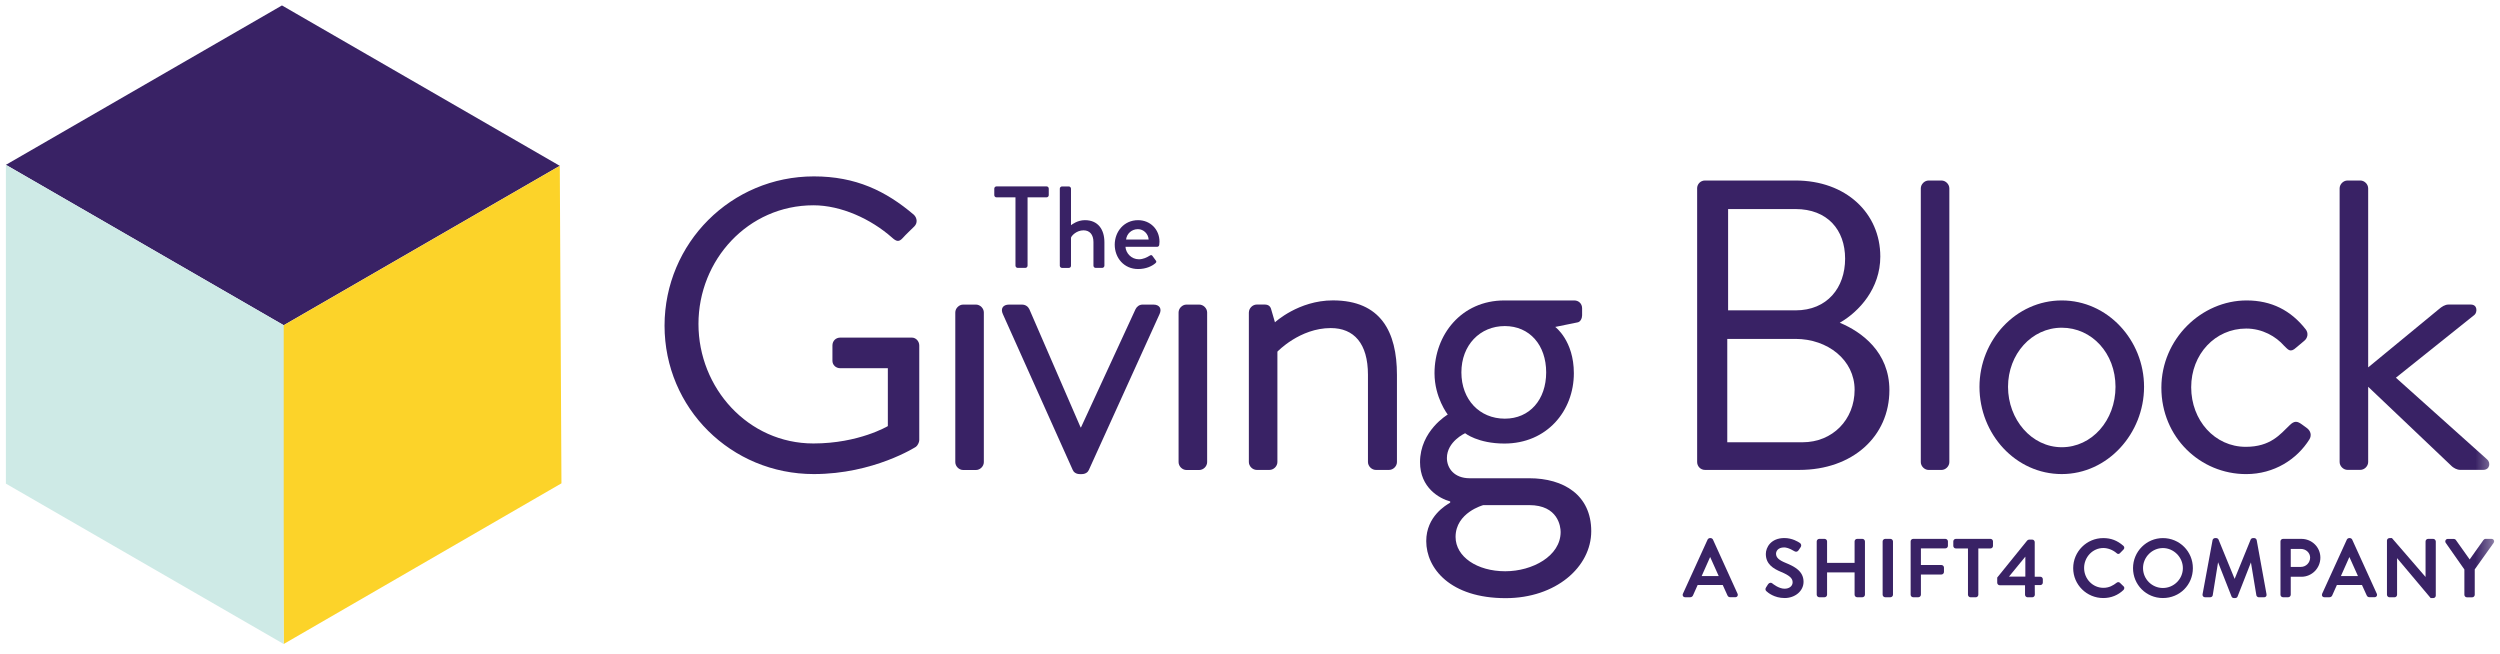 <svg width="153" height="40" viewBox="0 0 153 40" fill="none" xmlns="http://www.w3.org/2000/svg">
<path d="M17.256 0.333L0.36 10.088L17.363 19.904L34.259 10.149L17.256 0.333Z" fill="#392265"/>
<path d="M17.256 19.967L17.36 39.414L34.361 29.579L34.259 10.149L17.256 19.967Z" fill="#FCD329"/>
<path d="M0.36 29.598L17.363 39.414V19.904L0.36 10.088V29.598Z" fill="#CEEAE6"/>
<mask id="mask0_2075_4808" style="mask-type:luminance" maskUnits="userSpaceOnUse" x="0" y="0" width="153" height="40">
<path d="M152.64 0.333H0.36V39.414H152.64V0.333Z" fill="white"/>
</mask>
<g mask="url(#mask0_2075_4808)">
<path d="M49.81 10.795C52.366 10.795 54.212 11.681 55.933 13.147C56.136 13.351 56.16 13.653 55.957 13.856C55.729 14.084 55.451 14.338 55.248 14.566C55.02 14.817 54.868 14.793 54.59 14.539C53.3 13.399 51.477 12.564 49.781 12.564C45.783 12.564 42.746 15.904 42.746 19.827C42.746 23.749 45.783 27.14 49.781 27.14C52.564 27.14 54.336 26.077 54.336 26.077V22.535H51.427C51.148 22.535 50.945 22.331 50.945 22.08V21.143C50.945 20.865 51.148 20.661 51.427 20.661H55.804C56.059 20.661 56.259 20.889 56.259 21.143V26.939C56.259 27.065 56.158 27.268 56.056 27.343C56.056 27.343 53.474 29.013 49.805 29.013C44.745 29.013 40.67 24.988 40.67 19.928C40.677 14.87 44.75 10.795 49.81 10.795Z" fill="#392265"/>
<path d="M59.73 18.641H58.945C58.691 18.641 58.464 18.869 58.464 19.123V28.282C58.464 28.536 58.691 28.764 58.945 28.764H59.73C59.984 28.764 60.211 28.536 60.211 28.282V19.123C60.211 18.869 59.984 18.641 59.73 18.641Z" fill="#392265"/>
<path d="M61.375 19.222C61.222 18.893 61.375 18.641 61.755 18.641H62.539C62.767 18.641 62.919 18.767 62.994 18.919L66.133 26.157H66.157L69.496 18.919C69.572 18.767 69.724 18.641 69.927 18.641H70.585C70.965 18.641 71.118 18.893 70.965 19.222L66.638 28.761C66.588 28.887 66.435 29.015 66.208 29.015H66.082C65.854 29.015 65.702 28.89 65.651 28.761L61.375 19.222Z" fill="#392265"/>
<path d="M73.395 18.641H72.611C72.357 18.641 72.129 18.869 72.129 19.123V28.282C72.129 28.536 72.357 28.764 72.611 28.764H73.395C73.649 28.764 73.877 28.536 73.877 28.282V19.123C73.877 18.869 73.647 18.641 73.395 18.641Z" fill="#392265"/>
<path d="M76.432 19.12C76.432 18.866 76.66 18.638 76.914 18.638H77.395C77.623 18.638 77.749 18.74 77.799 18.941L78.027 19.725C78.027 19.725 79.469 18.384 81.57 18.384C84.505 18.384 85.493 20.308 85.493 22.939V28.277C85.493 28.531 85.265 28.759 85.011 28.759H84.2C83.949 28.759 83.719 28.531 83.719 28.277V22.939C83.719 21.015 82.86 20.078 81.442 20.078C79.544 20.078 78.177 21.521 78.177 21.521V28.277C78.177 28.531 77.95 28.759 77.695 28.759H76.911C76.657 28.759 76.43 28.531 76.43 28.277V19.12H76.432Z" fill="#392265"/>
<path d="M88.602 25.371C88.602 25.371 87.792 24.333 87.792 22.84C87.792 20.487 89.437 18.387 92.068 18.387H96.344C96.622 18.387 96.825 18.59 96.825 18.868V19.299C96.825 19.476 96.724 19.703 96.547 19.73L95.18 20.008C95.18 20.008 96.32 20.843 96.32 22.842C96.32 25.146 94.674 27.145 92.068 27.145C90.449 27.145 89.665 26.513 89.665 26.513C89.665 26.513 88.551 27.019 88.551 28.03C88.551 28.662 89.006 29.269 89.943 29.269H93.587C95.712 29.269 97.384 30.308 97.384 32.507C97.384 34.707 95.209 36.607 92.145 36.607C88.755 36.607 87.286 34.785 87.286 33.115C87.286 31.597 88.501 30.913 88.752 30.762V30.688C88.094 30.511 86.906 29.853 86.906 28.285C86.908 26.358 88.602 25.371 88.602 25.371ZM92.121 34.961C93.791 34.961 95.511 34.025 95.511 32.558C95.511 32.229 95.359 30.913 93.587 30.913H90.778C90.778 30.913 89.081 31.367 89.081 32.861C89.084 34.075 90.4 34.961 92.121 34.961ZM94.626 22.789C94.626 21.119 93.614 19.955 92.094 19.955C90.575 19.955 89.437 21.119 89.437 22.789C89.437 24.459 90.55 25.622 92.094 25.622C93.614 25.625 94.626 24.459 94.626 22.789Z" fill="#392265"/>
<path d="M103.863 11.529C103.863 11.274 104.066 11.047 104.344 11.047H109.886C112.974 11.047 115.075 13.046 115.075 15.703C115.075 17.651 113.785 19.069 112.594 19.752C113.935 20.308 115.631 21.547 115.631 23.875C115.631 26.709 113.378 28.759 110.116 28.759H104.347C104.068 28.759 103.865 28.531 103.865 28.277V11.529H103.863ZM110.314 27.067C112.161 27.067 113.502 25.676 113.502 23.854C113.502 22.031 111.856 20.741 109.884 20.741H105.709V27.067H110.314ZM109.884 18.994C111.832 18.994 112.921 17.603 112.921 15.831C112.921 14.06 111.832 12.794 109.884 12.794H105.76V18.994H109.884Z" fill="#392265"/>
<path d="M117.553 11.529C117.553 11.274 117.78 11.047 118.034 11.047H118.818C119.072 11.047 119.3 11.274 119.3 11.529V28.28C119.3 28.534 119.072 28.761 118.818 28.761H118.034C117.782 28.761 117.553 28.534 117.553 28.28V11.529Z" fill="#392265"/>
<path d="M126.18 18.387C128.989 18.387 131.216 20.816 131.216 23.674C131.216 26.532 128.989 29.013 126.18 29.013C123.37 29.013 121.144 26.583 121.144 23.674C121.146 20.816 123.373 18.387 126.18 18.387ZM126.18 27.37C128.026 27.37 129.469 25.724 129.469 23.674C129.469 21.625 128.026 20.056 126.18 20.056C124.333 20.056 122.891 21.675 122.891 23.674C122.891 25.673 124.333 27.37 126.18 27.37Z" fill="#392265"/>
<path d="M137.493 18.387C139.011 18.387 140.201 18.994 141.111 20.158C141.288 20.386 141.237 20.691 141.01 20.867L140.528 21.271C140.148 21.625 140.022 21.373 139.795 21.17C139.289 20.589 138.454 20.107 137.467 20.107C135.569 20.107 134.101 21.675 134.101 23.701C134.101 25.727 135.543 27.346 137.44 27.346C138.957 27.346 139.541 26.586 140.121 26.029C140.424 25.727 140.603 25.777 140.881 25.978L141.16 26.181C141.414 26.358 141.489 26.636 141.336 26.89C140.576 28.105 139.185 29.015 137.464 29.015C134.655 29.015 132.276 26.762 132.276 23.728C132.278 20.739 134.735 18.387 137.493 18.387Z" fill="#392265"/>
<path d="M143.185 11.529C143.185 11.274 143.413 11.047 143.667 11.047H144.451C144.705 11.047 144.932 11.274 144.932 11.529V22.484L149.235 18.941C149.438 18.764 149.639 18.639 149.842 18.639H151.21C151.64 18.639 151.614 19.12 151.437 19.27L146.629 23.116L152.221 28.125C152.425 28.302 152.398 28.756 151.967 28.756H150.576C150.348 28.756 150.172 28.631 150.07 28.553L144.932 23.67V28.275C144.932 28.529 144.705 28.756 144.451 28.756H143.667C143.415 28.756 143.185 28.529 143.185 28.275V11.529Z" fill="#392265"/>
<path d="M62.147 12.078H60.985C60.908 12.078 60.85 12.015 60.85 11.942V11.543C60.85 11.473 60.908 11.407 60.985 11.407H64.049C64.126 11.407 64.184 11.47 64.184 11.543V11.942C64.184 12.012 64.126 12.078 64.049 12.078H62.887V16.259C62.887 16.33 62.825 16.395 62.752 16.395H62.282C62.212 16.395 62.147 16.332 62.147 16.259V12.078Z" fill="#392265"/>
<path d="M64.86 11.545C64.86 11.475 64.923 11.41 64.995 11.41H65.409C65.479 11.41 65.545 11.473 65.545 11.545V13.781C65.615 13.731 65.944 13.474 66.399 13.474C67.205 13.474 67.59 14.05 67.59 14.827V16.259C67.59 16.33 67.527 16.395 67.454 16.395H67.055C66.977 16.395 66.919 16.332 66.919 16.259V14.815C66.919 14.352 66.684 14.096 66.314 14.096C65.881 14.096 65.581 14.423 65.545 14.546V16.262C65.545 16.339 65.494 16.397 65.402 16.397H64.995C64.925 16.397 64.86 16.334 64.86 16.262V11.545Z" fill="#392265"/>
<path d="M69.649 13.474C70.389 13.474 70.961 14.031 70.961 14.793C70.961 14.844 70.953 14.936 70.946 14.984C70.939 15.055 70.883 15.105 70.818 15.105H68.879C68.901 15.49 69.235 15.868 69.7 15.868C69.956 15.868 70.191 15.754 70.334 15.662C70.418 15.611 70.469 15.585 70.525 15.655L70.723 15.926C70.774 15.984 70.794 16.04 70.709 16.11C70.503 16.289 70.133 16.465 69.654 16.465C68.792 16.465 68.221 15.788 68.221 14.97C68.226 14.166 68.795 13.474 69.649 13.474ZM70.297 14.658C70.276 14.316 69.99 14.024 69.642 14.024C69.257 14.024 68.957 14.302 68.916 14.658H70.297Z" fill="#392265"/>
<path d="M104.831 33.018C104.804 32.965 104.739 32.931 104.693 32.931H104.644C104.598 32.931 104.533 32.967 104.506 33.02L102.994 36.338C102.972 36.387 102.975 36.442 103.001 36.483C103.028 36.527 103.076 36.551 103.132 36.551H103.442C103.531 36.551 103.589 36.491 103.611 36.44C103.659 36.326 103.71 36.215 103.761 36.103C103.807 36.002 103.851 35.903 103.897 35.801H105.431L105.721 36.44C105.753 36.513 105.811 36.549 105.891 36.549H106.2C106.256 36.549 106.304 36.525 106.331 36.481C106.358 36.44 106.36 36.384 106.338 36.336L104.831 33.018ZM105.186 35.257H104.141L104.661 34.088L105.186 35.257Z" fill="#392265"/>
<path d="M109.281 34.448C108.858 34.274 108.693 34.117 108.693 33.884C108.693 33.751 108.797 33.502 109.189 33.502C109.3 33.502 109.499 33.541 109.809 33.73L109.823 33.737C109.867 33.763 109.913 33.773 109.956 33.763C110.005 33.751 110.048 33.717 110.077 33.669L110.201 33.483C110.237 33.427 110.237 33.376 110.23 33.342C110.22 33.296 110.191 33.255 110.155 33.231C110.053 33.161 109.685 32.928 109.208 32.928C108.371 32.928 108.069 33.509 108.069 33.901C108.069 34.523 108.516 34.797 109.003 35.002C109.511 35.213 109.709 35.39 109.709 35.632C109.709 35.874 109.501 36.029 109.213 36.029C108.865 36.029 108.504 35.736 108.463 35.702C108.427 35.673 108.383 35.658 108.34 35.666C108.289 35.673 108.243 35.704 108.207 35.753C108.185 35.786 108.163 35.82 108.141 35.857C108.122 35.891 108.1 35.924 108.078 35.956V35.961C108.001 36.089 108.076 36.157 108.117 36.193C108.19 36.261 108.582 36.6 109.218 36.6C109.855 36.6 110.377 36.174 110.377 35.607C110.377 34.947 109.811 34.664 109.281 34.448Z" fill="#392265"/>
<path d="M113.981 32.979H113.656C113.572 32.979 113.501 33.049 113.501 33.134V34.448H111.817V33.134C111.817 33.049 111.747 32.979 111.662 32.979H111.338C111.256 32.979 111.183 33.052 111.183 33.134V36.396C111.183 36.478 111.256 36.551 111.338 36.551H111.662C111.747 36.551 111.817 36.481 111.817 36.396V35.031H113.501V36.396C113.501 36.481 113.572 36.551 113.656 36.551H113.981C114.063 36.551 114.135 36.478 114.135 36.396V33.134C114.133 33.052 114.063 32.979 113.981 32.979Z" fill="#392265"/>
<path d="M115.696 32.979H115.372C115.29 32.979 115.217 33.052 115.217 33.134V36.396C115.217 36.478 115.29 36.551 115.372 36.551H115.696C115.779 36.551 115.851 36.478 115.851 36.396V33.134C115.849 33.052 115.776 32.979 115.696 32.979Z" fill="#392265"/>
<path d="M119.058 32.979H117.085C117.001 32.979 116.931 33.049 116.931 33.134V36.396C116.931 36.481 117.001 36.551 117.085 36.551H117.405C117.487 36.551 117.56 36.478 117.56 36.396V35.16H118.816C118.898 35.16 118.971 35.087 118.971 35.005V34.734C118.971 34.651 118.898 34.579 118.816 34.579H117.56V33.56H119.058C119.142 33.56 119.213 33.49 119.213 33.405V33.129C119.21 33.049 119.142 32.979 119.058 32.979Z" fill="#392265"/>
<path d="M121.817 32.979H119.697C119.612 32.979 119.542 33.049 119.542 33.134V33.41C119.542 33.495 119.612 33.565 119.697 33.565H120.44V36.399C120.44 36.481 120.512 36.554 120.595 36.554H120.919C121.001 36.554 121.074 36.481 121.074 36.399V33.565H121.817C121.901 33.565 121.971 33.495 121.971 33.41V33.134C121.971 33.049 121.901 32.979 121.817 32.979Z" fill="#392265"/>
<path d="M124.863 35.295H124.525V33.178C124.525 33.093 124.454 33.023 124.37 33.023H124.188C124.154 33.023 124.099 33.042 124.067 33.076L122.23 35.346V35.663C122.23 35.748 122.301 35.818 122.385 35.818H123.932V36.399C123.932 36.481 124.004 36.554 124.087 36.554H124.377C124.459 36.554 124.532 36.481 124.532 36.399L124.527 35.808H124.866C124.951 35.808 125.021 35.738 125.021 35.654V35.445C125.018 35.361 124.951 35.295 124.863 35.295ZM123.951 34.066V35.286H122.952L123.951 34.066Z" fill="#392265"/>
<path d="M129.732 35.661C129.677 35.615 129.599 35.615 129.539 35.663C129.328 35.825 129.084 35.975 128.728 35.975C128.077 35.975 127.547 35.431 127.547 34.76C127.547 34.09 128.075 33.538 128.723 33.538C129.006 33.538 129.309 33.657 129.534 33.85C129.58 33.897 129.621 33.901 129.65 33.901C129.677 33.899 129.715 33.889 129.744 33.85L129.96 33.63C129.991 33.599 130.008 33.558 130.006 33.517C130.006 33.475 129.986 33.434 129.95 33.403C129.573 33.076 129.193 32.931 128.718 32.931C127.704 32.931 126.879 33.756 126.879 34.77C126.879 35.784 127.704 36.6 128.718 36.6C129.195 36.6 129.626 36.428 129.96 36.103C129.991 36.072 130.008 36.026 130.008 35.983C130.008 35.944 129.991 35.907 129.965 35.886L129.732 35.661Z" fill="#392265"/>
<path d="M132.37 32.931C131.361 32.931 130.541 33.756 130.541 34.77C130.541 35.784 131.344 36.6 132.37 36.6C133.396 36.6 134.204 35.796 134.204 34.77C134.204 33.744 133.382 32.931 132.37 32.931ZM132.37 35.985C131.7 35.985 131.153 35.44 131.153 34.768C131.153 34.095 131.709 33.541 132.37 33.541C133.031 33.541 133.592 34.102 133.592 34.768C133.592 35.433 133.043 35.985 132.37 35.985Z" fill="#392265"/>
<path d="M138.108 33.05C138.091 32.982 138.026 32.931 137.96 32.931H137.88C137.82 32.931 137.757 32.972 137.74 33.023L136.76 35.428L135.777 33.028C135.758 32.97 135.688 32.931 135.637 32.931H135.557C135.492 32.931 135.427 32.984 135.41 33.05L134.797 36.367C134.788 36.435 134.809 36.476 134.831 36.5C134.851 36.522 134.887 36.551 134.952 36.551H135.272C135.342 36.551 135.412 36.495 135.419 36.43L135.746 34.41L136.569 36.503C136.588 36.559 136.646 36.6 136.709 36.6H136.799C136.864 36.6 136.92 36.561 136.939 36.508L137.757 34.419L138.091 36.44C138.11 36.505 138.176 36.554 138.243 36.554H138.563C138.614 36.554 138.657 36.534 138.684 36.5C138.713 36.467 138.72 36.418 138.711 36.367L138.108 33.05Z" fill="#392265"/>
<path d="M140.843 32.979H139.72C139.635 32.979 139.565 33.049 139.565 33.134V36.396C139.565 36.481 139.635 36.551 139.72 36.551H140.039C140.121 36.551 140.194 36.478 140.194 36.396V35.298H140.847C141.486 35.298 142.007 34.773 142.007 34.129C142.007 33.485 141.486 32.979 140.843 32.979ZM140.194 33.594H140.814C141.126 33.594 141.38 33.831 141.38 34.124C141.38 34.438 141.126 34.695 140.814 34.695H140.194V33.594Z" fill="#392265"/>
<path d="M143.952 33.018C143.926 32.965 143.86 32.931 143.814 32.931H143.766C143.72 32.931 143.654 32.967 143.628 33.02L142.115 36.338C142.094 36.387 142.096 36.442 142.123 36.483C142.149 36.527 142.198 36.551 142.253 36.551H142.563C142.653 36.551 142.711 36.491 142.732 36.44C142.781 36.329 142.832 36.22 142.88 36.108C142.926 36.007 142.972 35.905 143.018 35.801H144.552L144.843 36.44C144.874 36.51 144.935 36.549 145.012 36.549H145.322C145.378 36.549 145.426 36.525 145.453 36.481C145.479 36.44 145.482 36.384 145.46 36.336L143.952 33.018ZM144.308 35.257H143.262L143.783 34.088L144.308 35.257Z" fill="#392265"/>
<path d="M148.913 32.979H148.598C148.514 32.979 148.444 33.05 148.444 33.134V35.31L146.387 32.931H146.237C146.152 32.931 146.082 32.999 146.082 33.081V36.399C146.082 36.481 146.154 36.554 146.237 36.554H146.546C146.631 36.554 146.701 36.483 146.701 36.399V34.158L148.739 36.58L148.758 36.602H148.915C149 36.602 149.07 36.534 149.07 36.452V33.134C149.066 33.052 148.993 32.979 148.913 32.979Z" fill="#392265"/>
<path d="M152.621 33.057C152.594 33.008 152.543 32.979 152.485 32.979H152.115C152.059 32.979 152.013 33.016 151.987 33.049L151.144 34.238L150.3 33.049C150.266 33.003 150.222 32.982 150.172 32.982H149.806C149.748 32.982 149.697 33.011 149.671 33.059C149.644 33.108 149.644 33.168 149.678 33.221L150.82 34.852V36.401C150.82 36.486 150.89 36.556 150.975 36.556H151.299C151.382 36.556 151.454 36.483 151.454 36.401V34.847L152.613 33.219C152.647 33.166 152.65 33.105 152.621 33.057Z" fill="#392265"/>
</g>
</svg>
